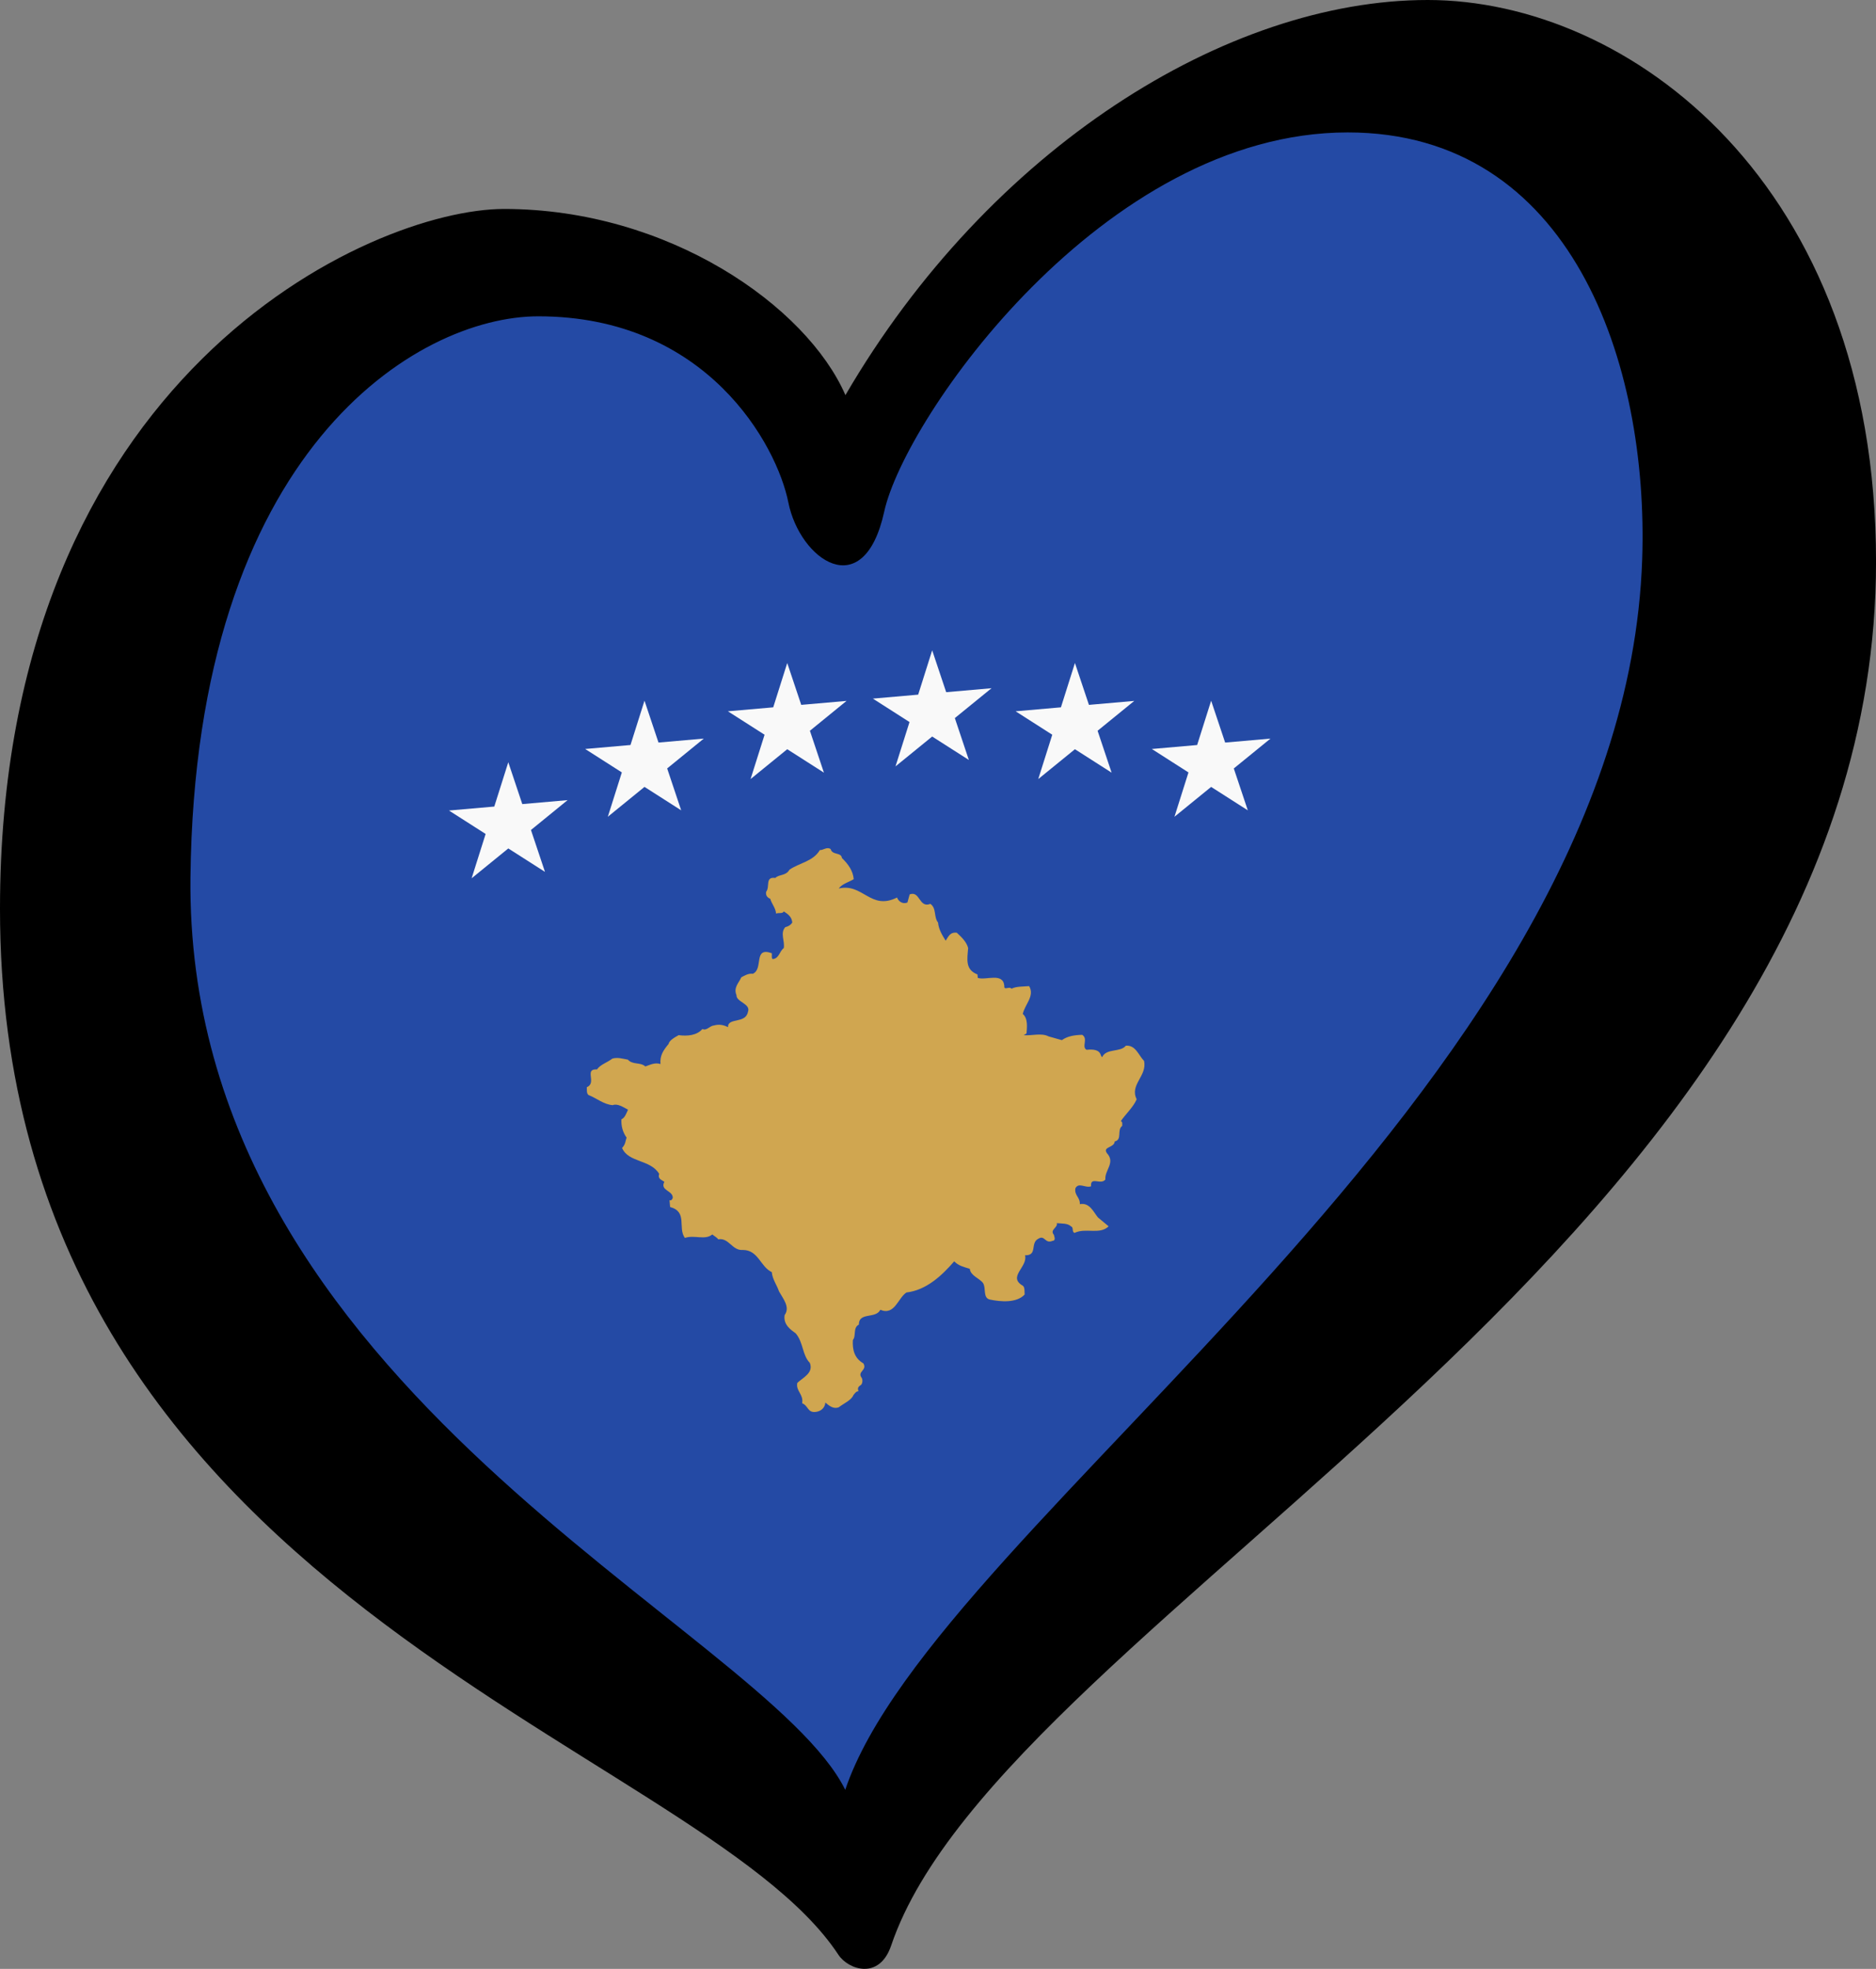 <?xml version="1.0" encoding="UTF-8"?>
<svg width="125.32" height="131.48" version="1.1" xmlns="http://www.w3.org/2000/svg" xmlns:cc="http://creativecommons.org/ns#" xmlns:dc="http://purl.org/dc/elements/1.1/" xmlns:rdf="http://www.w3.org/1999/02/22-rdf-syntax-ns#">
 <rect width="100%" height="100%" fill="#808080" stroke="none"/>
 <g transform="scale(1 1)">
  <path d="m2.393 71.269c18.283 18.302 36.566 36.604 54.848 54.905 20.67-22.796 41.341-45.592 62.011-68.389-2.65-16.081-5.3-32.162-7.95-48.243-10.777-0.884-21.554-1.767-32.331-2.651-7.774 7.952-15.547 15.904-23.321 23.857-4.947-4.418-9.894-8.836-14.84-13.254-9.101 3.281-18.202 6.562-27.304 9.843-3.705 14.644-7.41 29.287-11.114 43.931z" fill="#244aa5" stroke-width=".53"/>
  <path d="m12.723 58.566c0.318-28.518 15.155-37.443 23.235-37.443 11.284 0 15.944 8.616 16.706 12.431 0.761 3.812 5.032 6.861 6.404 0.608 1.373-6.253 14.648-25.319 30.963-25.319 14.942 0 20.117 15.413 19.669 28.522-1.223 35.688-47.186 64.171-53.236 82.156-5.387-10.893-44.122-26.639-43.742-60.957zm82.646-58.566c-13.418 0-29.287 9.913-38.893 26.386-2.592-5.949-11.826-12.432-22.803-12.432-8.845 0-33.673 11.058-33.673 46.747 0 46.059 46.589 55.519 56.007 69.835 0.647 0.984 2.732 1.728 3.527-0.624 7.515-22.184 65.788-47.249 65.788-92.393-5.3e-4 -25.318-16.535-37.519-29.953-37.519z" stroke-width=".53"/>
  <path d="m52.589 44.273-0.936 2.961-3.028 0.265 2.45 1.565-0.936 2.961 2.45-1.994 2.45 1.565-0.936-2.797 2.447-1.994-3.026 0.265-0.936-2.797zm9.683-0.847-0.936 2.961-3.026 0.265 2.447 1.565-0.936 2.961 2.45-1.994 2.45 1.565-0.936-2.797 2.45-1.994-3.028 0.265-0.936-2.797zm-19.218 3.363-0.936 2.961-3.028 0.265 2.45 1.565-0.936 2.961 2.45-1.994 2.45 1.565-0.936-2.797 2.447-1.994-3.026 0.265-0.936-2.797zm28.754-2.516-0.936 2.961-3.026 0.265 2.447 1.565-0.936 2.961 2.45-1.994 2.45 1.565-0.936-2.797 2.45-1.994-3.028 0.265-0.936-2.797zm-37.853 6.626-0.936 2.961-3.028 0.265 2.45 1.565-0.936 2.961 2.45-1.994 2.45 1.565-0.936-2.797 2.447-1.994-3.026 0.265-0.936-2.797zm46.952-4.109-0.936 2.961-3.026 0.265 2.447 1.565-0.936 2.961 2.45-1.994 2.45 1.565-0.936-2.797 2.45-1.994-3.028 0.265-0.936-2.797z" fill="#f9f9f9" stroke-width=".415"/>
  <path d="m56.238 57.292c0.436 0.424 0.742 0.859 0.793 1.418-0.316 0.194-0.767 0.303-1.003 0.622 1.621-0.381 2.123 1.494 3.896 0.602 0.091 0.258 0.376 0.464 0.694 0.334l0.149-0.543c0.703-0.263 0.614 0.937 1.384 0.634 0.424 0.293 0.212 0.875 0.512 1.246 0.042 0.459 0.275 0.835 0.508 1.211 0.176-0.247 0.276-0.588 0.746-0.531 0.36 0.331 0.654 0.635 0.757 1.023-0.064 0.769-0.201 1.443 0.623 1.764l0.021 0.23c0.549 0.182 1.688-0.387 1.772 0.533-0.037 0.335 0.33 0.004 0.482 0.188 0.315-0.162 0.782-0.137 1.176-0.173 0.39 0.66-0.286 1.218-0.425 1.86 0.357 0.297 0.281 0.902 0.25 1.3l-0.188 0.117c0.533 0.05 1.176-0.172 1.664 0.082l0.885 0.249c0.373-0.265 0.827-0.342 1.358-0.355 0.421 0.259-0.061 0.8 0.29 0.999 0.461-0.042 0.861-0.011 0.96 0.377l0.079 0.124c0.273-0.621 1.23-0.312 1.585-0.773 0.658-0.06 0.854 0.649 1.217 1.013 0.227 1.008-0.979 1.583-0.492 2.563-0.219 0.517-0.707 0.959-1.058 1.456 0.136 0.055 0.084 0.223 0.093 0.321-0.373 0.268 0.021 0.927-0.501 1.039-0.024 0.435-0.827 0.342-0.524 0.779 0.591 0.641-0.158 1.139-0.101 1.765-0.297 0.393-1.018-0.24-0.955 0.453-0.385 0.135-0.821-0.29-1.045 0.128-0.091 0.473 0.317 0.599 0.296 1.065 0.648-0.127 0.905 0.513 1.205 0.883l0.718 0.597c-0.61 0.584-1.518 0.072-2.279 0.439-0.206-0.08-0.033-0.359-0.239-0.439-0.218-0.214-0.612-0.178-0.945-0.212 0.09 0.29-0.491 0.442-0.195 0.777 9e-3 0.098 0.166 0.382-0.094 0.406-0.512 0.214-0.502-0.415-0.942-0.144-0.57 0.283-0.028 1.127-0.891 1.107 0.203 0.78-1.191 1.436-0.143 2.035 0.142 0.118 0.099 0.388 0.117 0.585-0.543 0.582-1.609 0.481-2.284 0.344-0.54-0.085-0.269-0.773-0.499-1.114-0.227-0.313-0.839-0.487-0.881-0.948-0.409-0.126-0.749-0.197-1.042-0.5-0.837 0.971-1.876 1.928-3.186 2.08-0.564 0.35-0.786 1.565-1.749 1.157-0.306 0.624-1.445 0.132-1.433 0.99-0.412 0.204-0.164 0.746-0.402 1.03-0.038 0.667 0.111 1.217 0.705 1.56 0.275 0.471-0.447 0.537-0.11 0.971 0.082 0.156 0.036 0.394-0.056 0.47-0.188 0.116-0.244 0.221-0.161 0.412-0.164 0.015-0.221 0.12-0.34 0.262-0.135 0.342-0.644 0.556-0.985 0.818-0.351 0.131-0.639-0.105-0.889-0.316-0.034 0.368-0.311 0.592-0.671 0.626-0.526 0.048-0.469-0.422-0.881-0.582 0.109-0.606-0.44-0.818-0.323-1.361 0.397-0.366 1.097-0.665 0.837-1.336-0.51-0.514-0.422-1.352-0.941-1.968-0.319-0.233-0.848-0.582-0.742-1.223 0.382-0.532-0.099-1.083-0.378-1.586-0.138-0.42-0.436-0.79-0.481-1.282-0.762-0.359-0.898-1.475-1.925-1.48-0.723 0.066-0.937-0.84-1.654-0.71-0.079-0.124-0.251-0.207-0.395-0.326-0.491 0.407-1.191 0.01-1.832 0.232-0.493-0.682 0.204-1.739-0.985-2.063l-0.042-0.457c0.138 0.051 0.191-0.085 0.218-0.155 0.02-0.498-0.872-0.481-0.561-1.073-0.212-0.147-0.449-0.193-0.347-0.532-0.587-0.971-2.055-0.737-2.478-1.727 0.243-0.253 0.222-0.485 0.302-0.691-0.266-0.373-0.37-0.793-0.344-1.224 0.224-0.088 0.327-0.395 0.438-0.64-0.313-0.17-0.701-0.432-1.021-0.304-0.6-0.044-1.069-0.462-1.619-0.678-0.144-0.118-0.098-0.356-0.113-0.518 0.701-0.298-0.213-1.242 0.685-1.191 0.203-0.317 0.687-0.46 1.026-0.724 0.356-0.098 0.664 0.007 1.033 0.072 0.331 0.365 0.842 0.153 1.167 0.455 0.289-0.094 0.637-0.291 1.012-0.16-0.051-0.558 0.181-0.911 0.54-1.341 0.044-0.235 0.39-0.433 0.673-0.59 0.571 0.079 1.227 0.019 1.587-0.411 0.277 0.141 0.477-0.209 0.773-0.236 0.354-0.1 0.659-0.029 0.938 0.113-0.029-0.661 1.173-0.207 1.331-1.016 0.214-0.55-0.789-0.657-0.766-1.123-0.212-0.511 0.158-0.809 0.322-1.188 0.221-0.12 0.471-0.275 0.773-0.238 0.732-0.331-2.67e-4 -1.821 1.266-1.373 0.015 0.164-0.034 0.367 0.068 0.391 0.427-0.039 0.448-0.538 0.729-0.73 0.088-0.471-0.258-1.003 0.102-1.4 0.194-0.051 0.353-0.132 0.468-0.309-0.033-0.361-0.248-0.539-0.565-0.743-0.083 0.173-0.357 0.066-0.516 0.147-0.036-0.394-0.289-0.635-0.389-0.991-0.206-0.08-0.319-0.235-0.274-0.472 0.268-0.323-0.093-1.018 0.611-0.918 0.241-0.253 0.717-0.132 0.943-0.55 0.653-0.457 1.573-0.541 2.032-1.312 0.233 0.012 0.474-0.242 0.723-0.066 0.104 0.421 0.713 0.199 0.75 0.594" fill="#d0a650" stroke-width=".113"/>
 </g>
</svg>